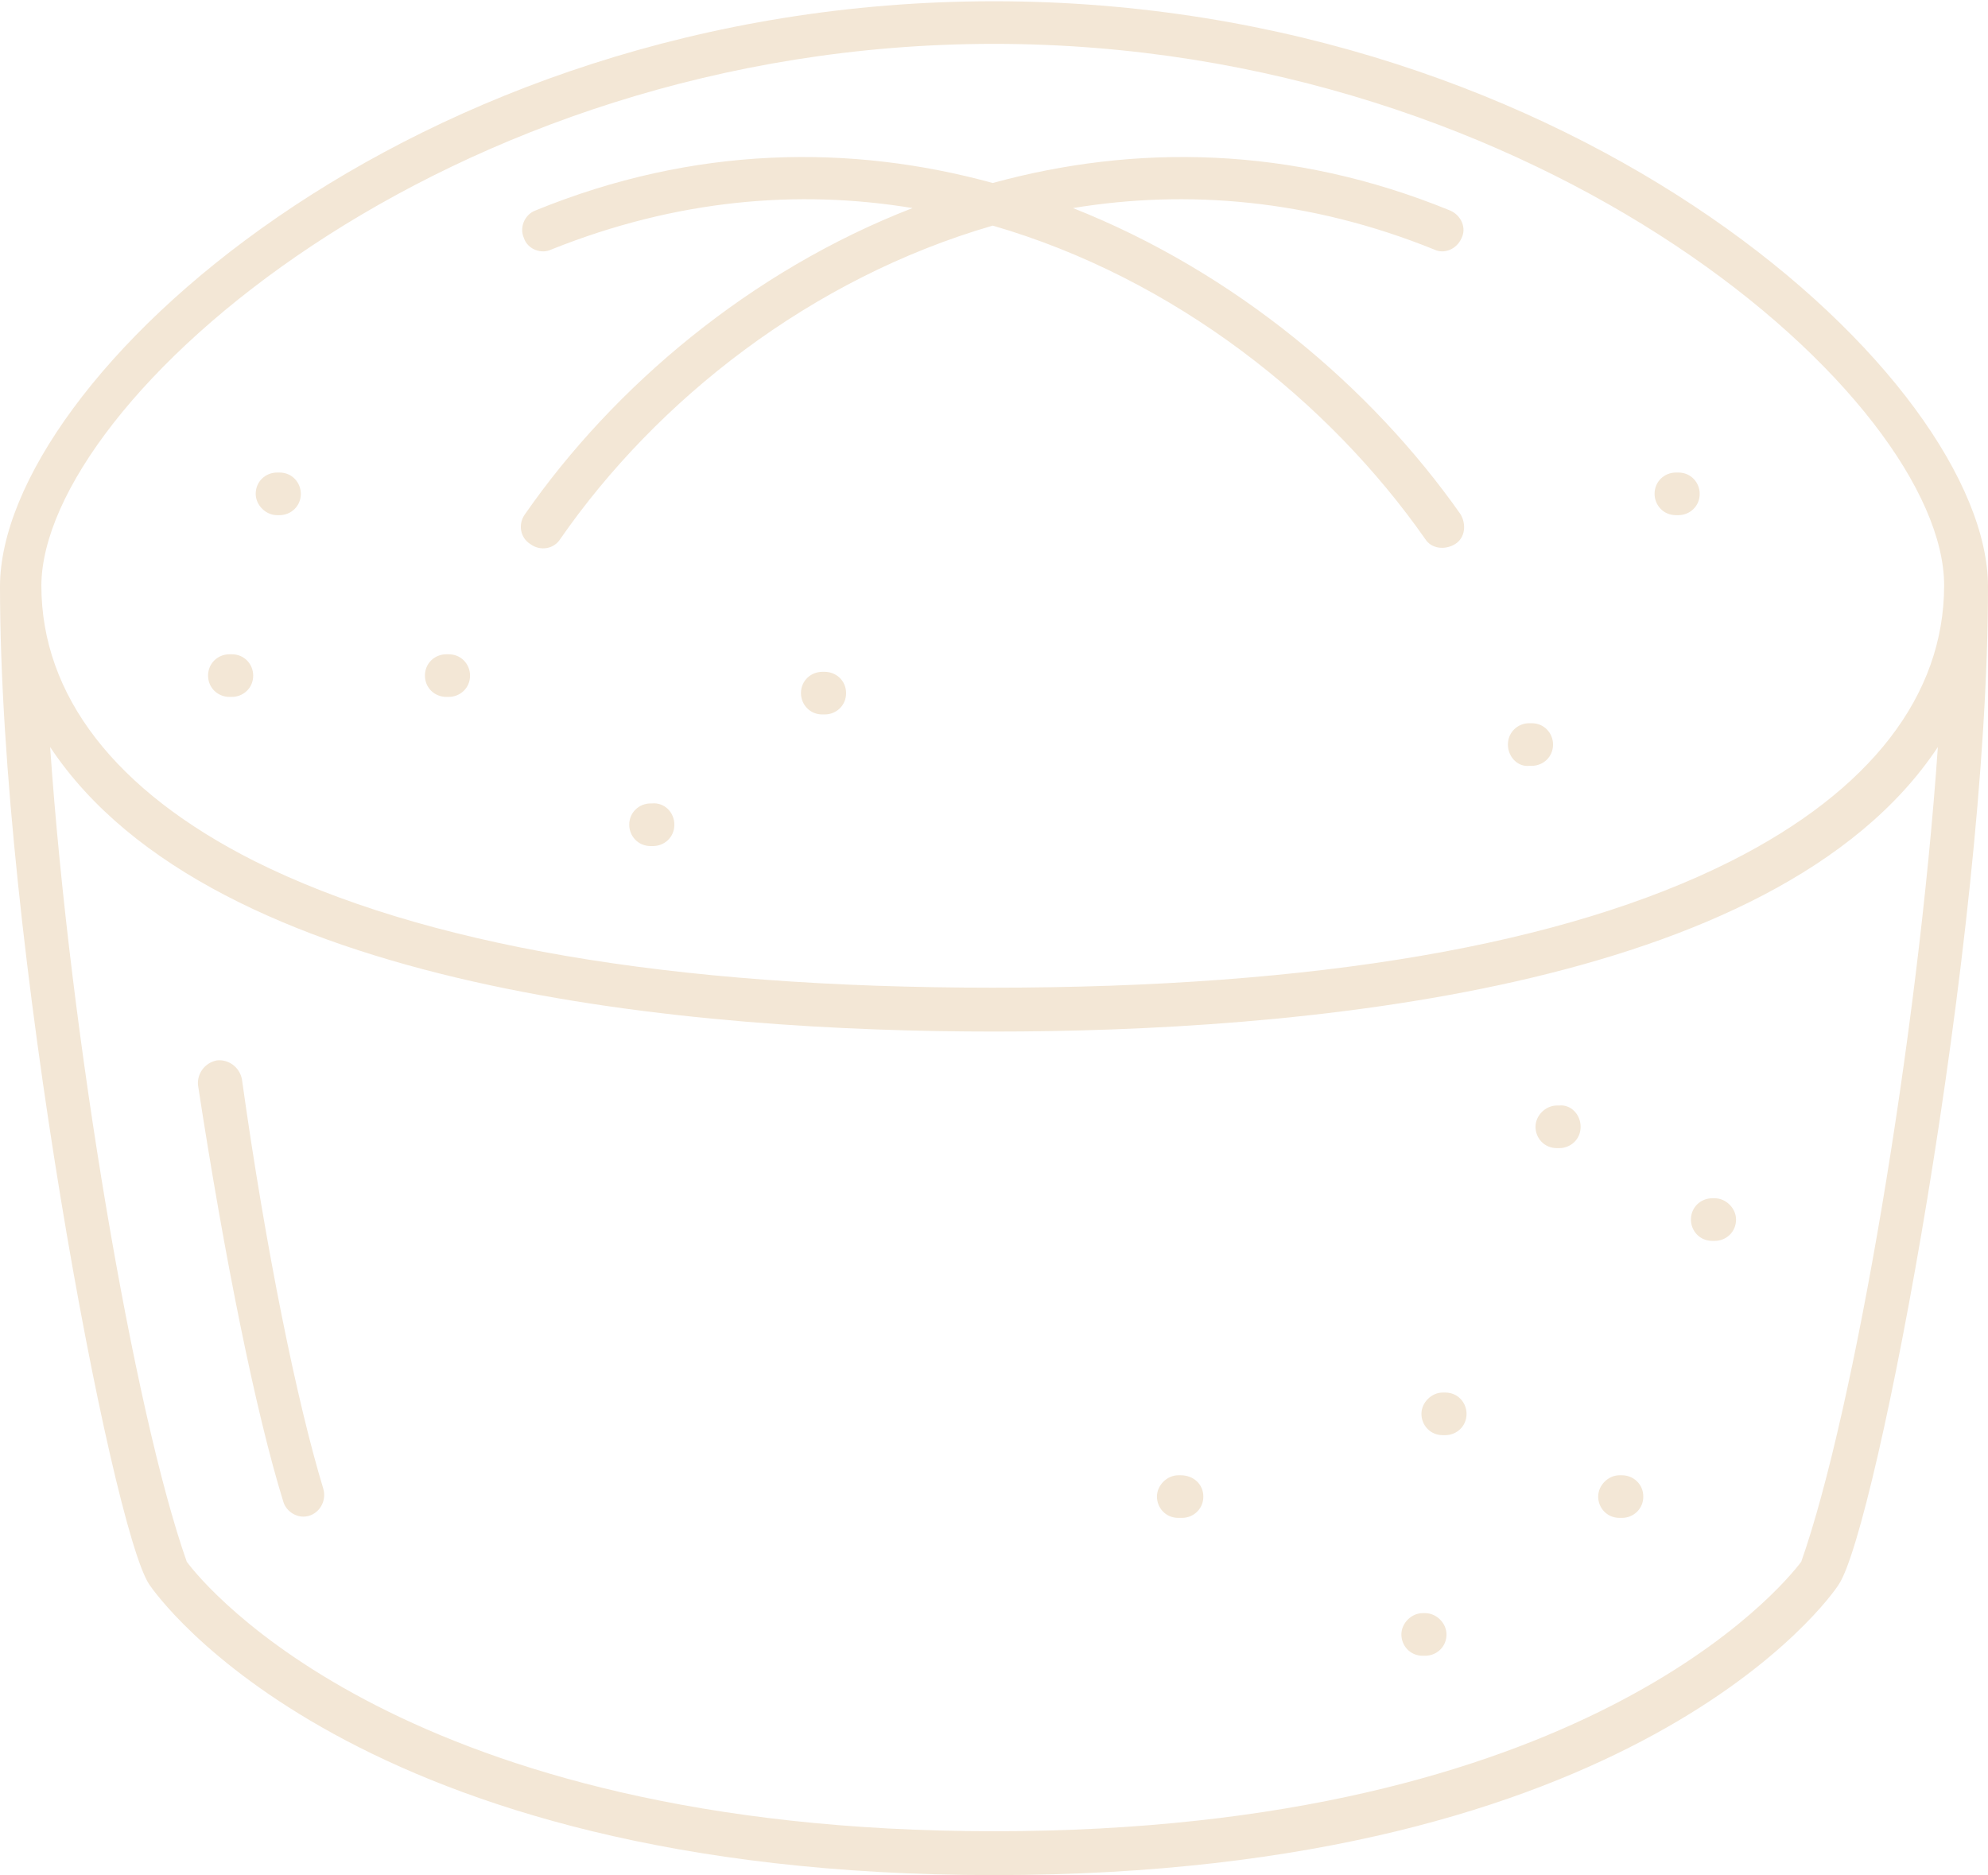 <svg xmlns="http://www.w3.org/2000/svg" xmlns:xlink="http://www.w3.org/1999/xlink" id="Ebene_1" x="0px" y="0px" viewBox="0 0 158.6 149.6" style="enable-background:new 0 0 158.6 149.6;" xml:space="preserve">
<style type="text/css">
	.st0{fill:#F3E7D6;}
</style>
<path class="st0" d="M79.3,0.1C32.7,0.1,0,30.4,0,46.8c0,28.2,8.9,75.1,11.9,79.6c0.6,0.9,16.2,23.2,67.4,23.2  c51.2,0,66.8-22.2,67.4-23.2c3-4.5,11.9-51.3,11.9-79.6C158.6,30.4,125.9,0.1,79.3,0.1z M79.3,3.5c43.8,0,75.8,28.4,75.8,43.2  c0,8.8-5.9,16.4-17,22c-13.3,6.7-33.1,10.1-58.9,10.1c-25.7,0-45.5-3.4-58.9-10.1c-11.1-5.6-17-13.2-17-22C3.4,32,35.5,3.5,79.3,3.5  z M143.7,124.6c-1.5,2-17.5,21.5-64.4,21.5c-47,0-63-19.6-64.4-21.5c-4.2-11.9-9.3-41.8-10.9-65c13,19.6,51.8,22.7,75.3,22.7  c23.6,0,62.3-3.1,75.3-22.7C153,82.8,147.9,112.7,143.7,124.6z M41.8,19c-0.4-0.9,0.1-1.9,0.9-2.2c12.7-5.2,25.2-5.3,36.5-2.2  c11.3-3.1,23.8-3,36.5,2.2c0.9,0.4,1.3,1.4,0.9,2.2c-0.4,0.9-1.4,1.3-2.2,0.9c-9.9-4-19.7-4.8-28.8-3.3  c12.9,5.1,23.8,14.3,30.9,24.4c0.5,0.8,0.4,1.9-0.4,2.4c-0.8,0.5-1.9,0.4-2.4-0.4c-7.7-11-20-20.8-34.5-25  c-14.5,4.2-26.8,13.9-34.5,25c-0.5,0.8-1.6,1-2.4,0.4c-0.8-0.5-1-1.6-0.4-2.4c7.1-10.2,18-19.4,30.9-24.4C63.7,15.1,54,15.9,44,19.9  C43.2,20.3,42.1,19.9,41.8,19z M20.4,39.4c0-1,0.8-1.7,1.7-1.7h0.2c1,0,1.7,0.8,1.7,1.7c0,1-0.8,1.7-1.7,1.7h-0.2  C21.2,41.1,20.4,40.3,20.4,39.4z M16.6,53.9c0-1,0.8-1.7,1.7-1.7h0.2c1,0,1.7,0.8,1.7,1.7c0,1-0.8,1.7-1.7,1.7h-0.2  C17.4,55.6,16.6,54.9,16.6,53.9z M33.9,53.9c0-1,0.8-1.7,1.7-1.7h0.2c1,0,1.7,0.8,1.7,1.7c0,1-0.8,1.7-1.7,1.7h-0.2  C34.7,55.6,33.9,54.9,33.9,53.9z M53.8,65.8c0,1-0.8,1.7-1.7,1.7h-0.2c-1,0-1.7-0.8-1.7-1.7c0-1,0.8-1.7,1.7-1.7H52  C53,64,53.8,64.8,53.8,65.8z M67.5,55.3c0,1-0.8,1.7-1.7,1.7h-0.2c-1,0-1.7-0.8-1.7-1.7c0-1,0.8-1.7,1.7-1.7h0.2  C66.7,53.6,67.5,54.3,67.5,55.3z M132,39.4c0-1,0.8-1.7,1.7-1.7h0.2c1,0,1.7,0.8,1.7,1.7c0,1-0.8,1.7-1.7,1.7h-0.2  C132.7,41.1,132,40.3,132,39.4z M120.3,59.4c0-1,0.8-1.7,1.7-1.7h0.2c1,0,1.7,0.8,1.7,1.7c0,1-0.8,1.7-1.7,1.7h-0.2  C121.1,61.2,120.3,60.4,120.3,59.4z M25.8,118.8c0.3,1.1-0.5,2.2-1.6,2.2c-0.7,0-1.4-0.5-1.6-1.2c-2.2-7.1-4.7-19.5-6.8-33.2  c-0.1-0.9,0.5-1.8,1.5-2c0.9-0.1,1.8,0.5,2,1.5C21.2,99.7,23.7,111.9,25.8,118.8z M131.1,119.4c0,1-0.8,1.7-1.7,1.7h-0.2  c-1,0-1.7-0.8-1.7-1.7s0.8-1.7,1.7-1.7h0.2C130.3,117.7,131.1,118.4,131.1,119.4z M115.4,130.4c0,1-0.8,1.7-1.7,1.7h-0.2  c-1,0-1.7-0.8-1.7-1.7s0.8-1.7,1.7-1.7h0.2C114.6,128.7,115.4,129.5,115.4,130.4z M117,112.8c0,1-0.8,1.7-1.7,1.7h-0.2  c-1,0-1.7-0.8-1.7-1.7s0.8-1.7,1.7-1.7h0.2C116.3,111.1,117,111.9,117,112.8z M96,119.4c0,1-0.8,1.7-1.7,1.7H94  c-1,0-1.7-0.8-1.7-1.7s0.8-1.7,1.7-1.7h0.2C95.2,117.7,96,118.4,96,119.4z M138.5,97.3c0,1-0.8,1.7-1.7,1.7h-0.2  c-1,0-1.7-0.8-1.7-1.7c0-1,0.8-1.7,1.7-1.7h0.2C137.7,95.6,138.5,96.4,138.5,97.3z M126.1,89.9c0,1-0.8,1.7-1.7,1.7h-0.2  c-1,0-1.7-0.8-1.7-1.7s0.8-1.7,1.7-1.7h0.2C125.3,88.1,126.1,88.9,126.1,89.9z"></path>
</svg>